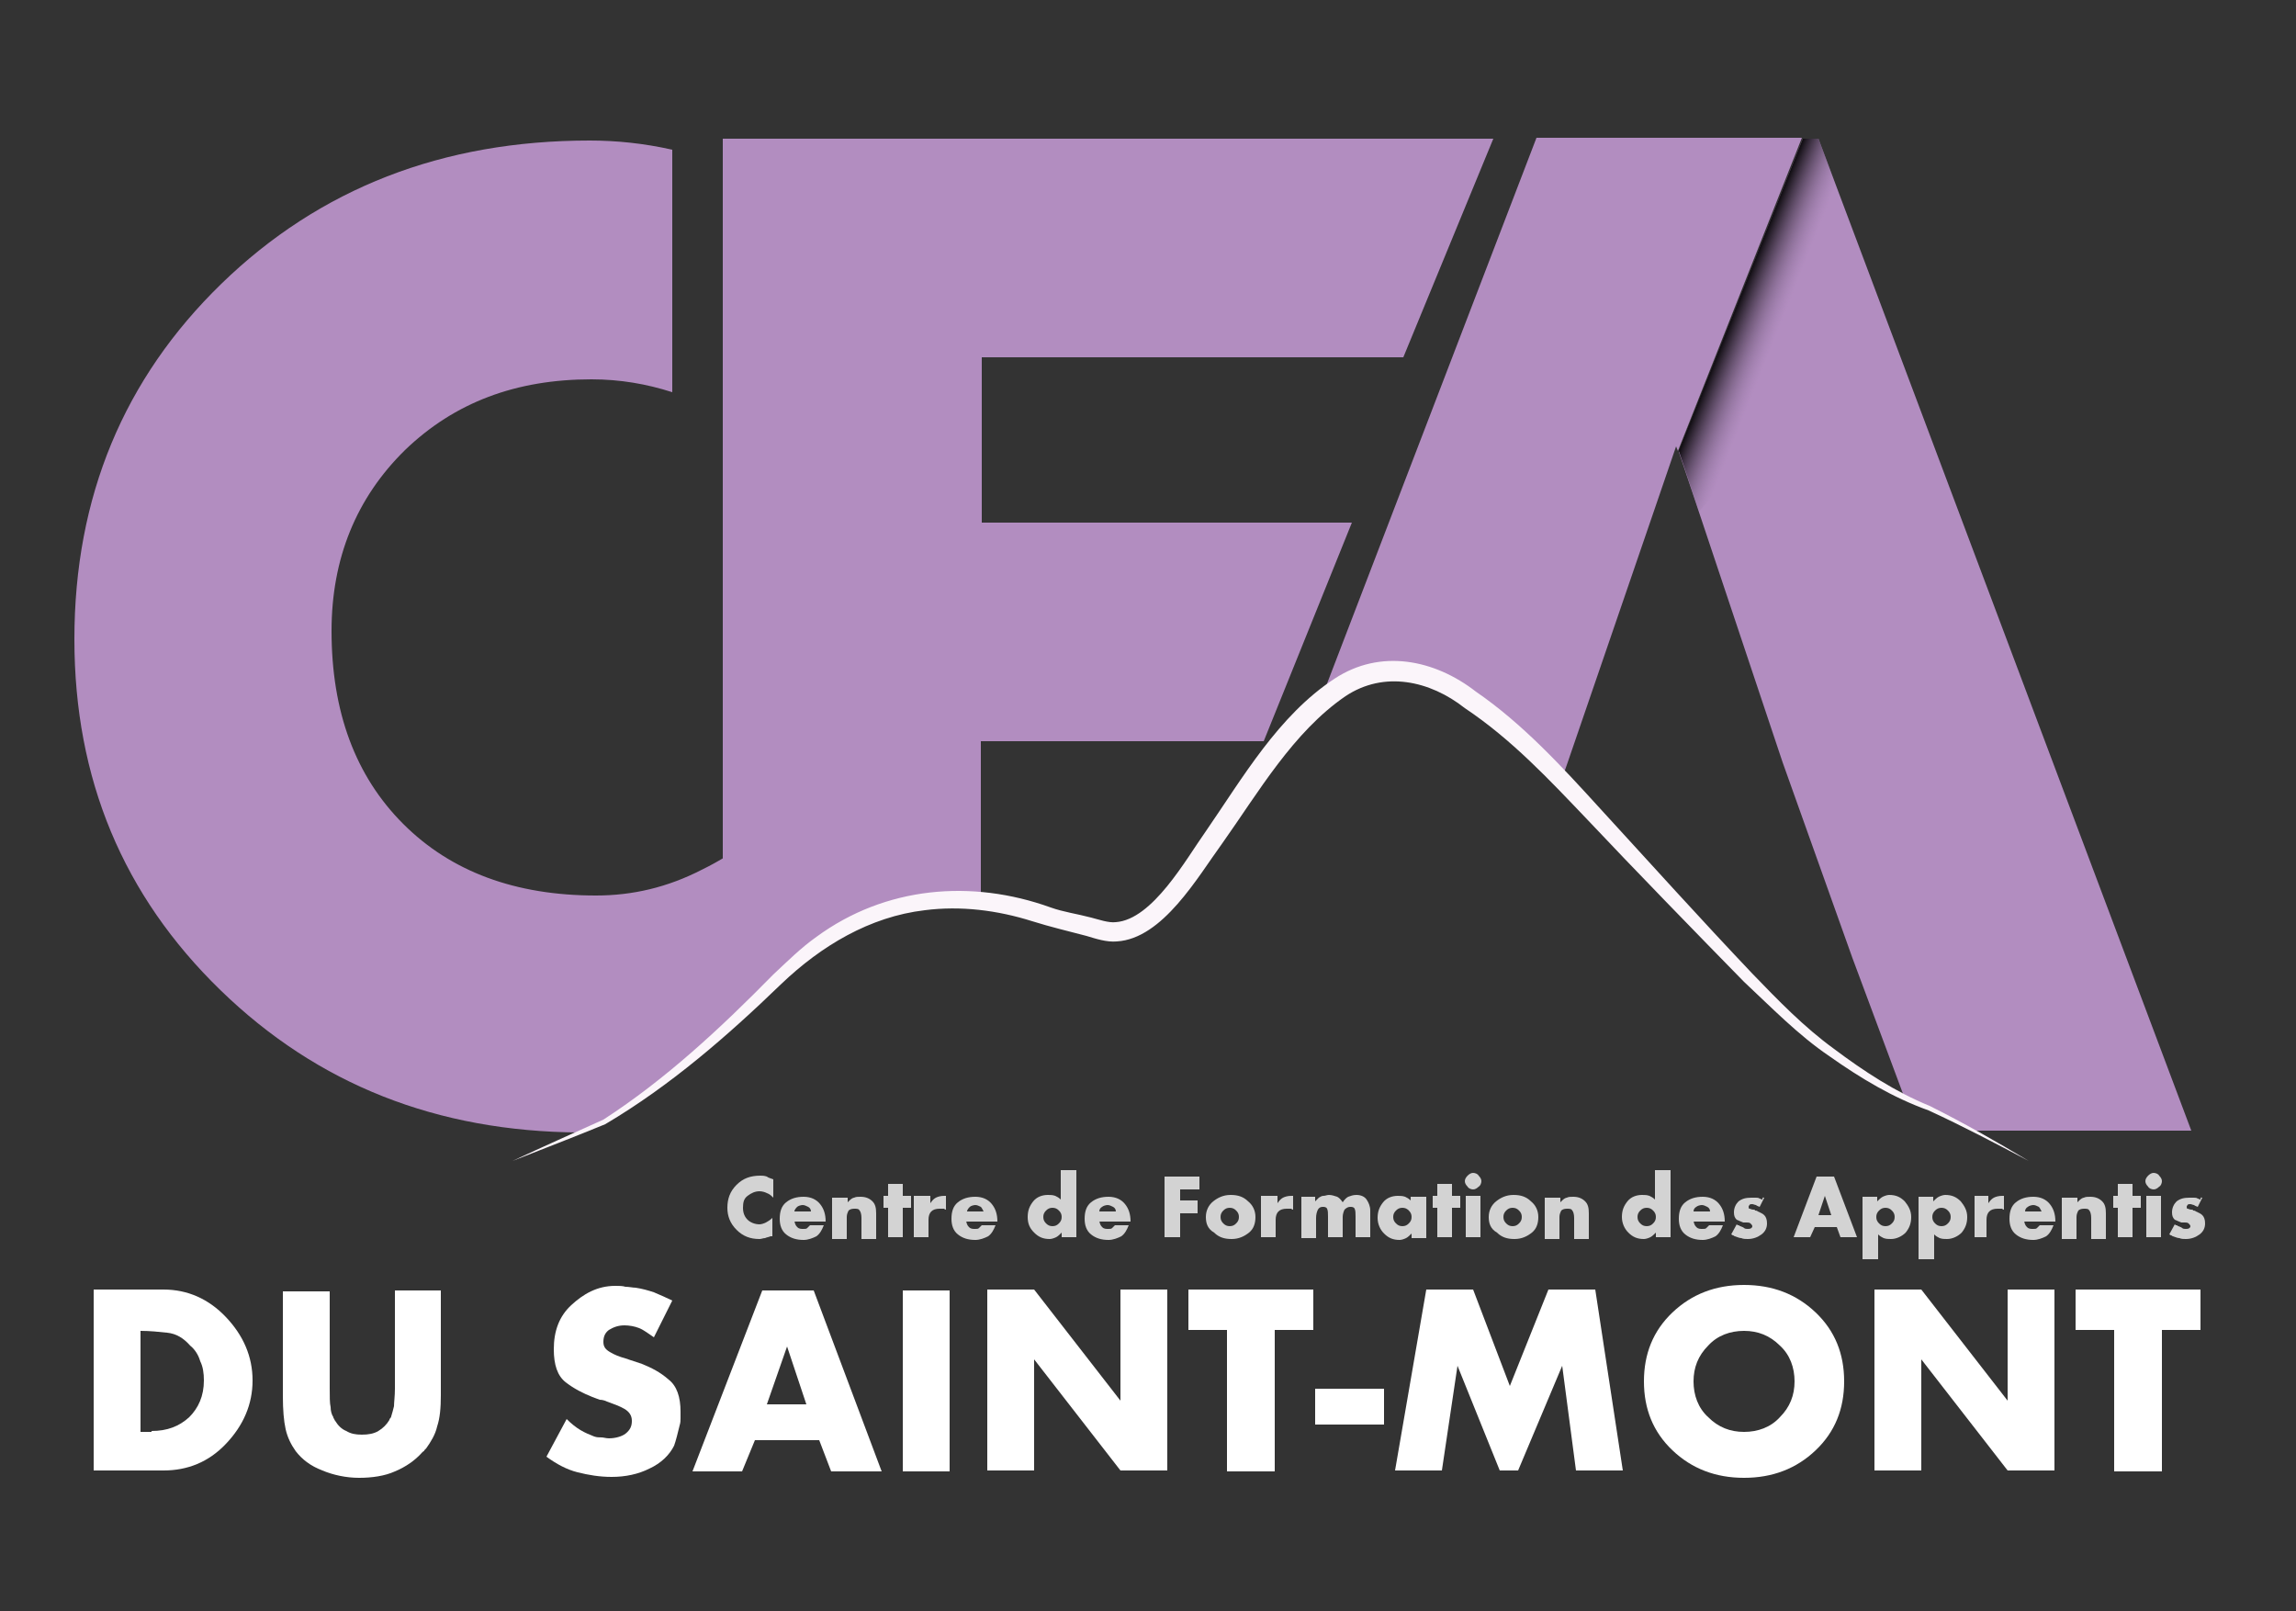 <?xml version="1.0" encoding="utf-8"?>
<!-- Generator: Adobe Illustrator 27.5.0, SVG Export Plug-In . SVG Version: 6.00 Build 0)  -->
<svg version="1.1" id="Calque_1" xmlns="http://www.w3.org/2000/svg" xmlns:xlink="http://www.w3.org/1999/xlink" x="0px" y="0px"
	 viewBox="0 0 250 175.4" style="enable-background:new 0 0 250 175.4;" xml:space="preserve">
<rect x="0" y="0" width="250" height="175.4" fill="#333333" stroke="none"/>
<style type="text/css">
	.st0{fill:url(#SVGID_1_);}
	.st1{fill:#B28DC0;}
	.st2{fill:#FFFFFF;}
	.st3{fill:#D3D3D3;}
	.st4{fill:url(#SVGID_00000113338598115500765670000011884635583400126593_);}
	.st5{fill:#FBF5FA;}
</style>
<linearGradient id="SVGID_1_" gradientUnits="userSpaceOnUse" x1="207.411" y1="41.714" x2="186.885" y2="33.548">
	<stop  offset="0.676" style="stop-color:#8C719A;stop-opacity:0"/>
	<stop  offset="0.767" style="stop-color:#5B4A64;stop-opacity:0.367"/>
	<stop  offset="0.923" style="stop-color:#000000"/>
</linearGradient>
<polygon class="st0" points="196.3,15.1 198,15.1 204.9,33.4 185,55.7 182.8,49.1 "/>
<g>
	<path class="st1" d="M106.8,98.1V80.7h30.8l9.6-23.8h-40.3v-18h45.9l9.8-23.8H78.7v97.2c2.1-1.9,4.1-3.8,6.1-5.7
		C91.4,100.1,98.6,97.3,106.8,98.1z"/>
</g>
<g>
	<path class="st1" d="M157.6,74.7c4.7,2.7,8.6,6.4,12.4,10.3l0.7-2l9.3-27.1l0,0l0,0l2.5-7.3l0.2,0.5l13.5-34.1h-28.9l-23.6,61.5
		c0.7-0.6,1.4-1.1,2.1-1.6C149.4,72.6,154,72.6,157.6,74.7z"/>
</g>
<path class="st1" d="M201.7,104.3l5.7,15.3l0,0c1.9,0.6,4.8,2.1,7.5,3.5h23.7L198,15.1h-1.7l-13.5,34.1L194.1,83L201.7,104.3z"/>
<g>
	<path class="st2" d="M10.2,140.4h7.6c2.6,0,4.9,1,6.8,3s2.9,4.3,2.9,6.9c0,2.6-1,4.9-2.9,6.9c-1.9,2-4.2,2.9-6.8,2.9h-7.6V140.4z
		 M16.5,155.8c1.7,0,3-0.5,4.1-1.5c1-1,1.6-2.3,1.6-4c0-0.8-0.1-1.5-0.4-2.1c-0.2-0.7-0.6-1.3-1.1-1.7c-0.7-0.8-1.5-1.3-2.5-1.4
		c-0.9-0.1-1.9-0.2-2.9-0.2v11H16.5z"/>
	<path class="st2" d="M35.9,151.1c0,1,0,1.7,0.1,2.1c0,0.4,0.1,0.8,0.3,1.1c0,0.1,0,0.1,0.1,0.2c0,0.1,0.1,0.2,0.1,0.2
		c0.3,0.5,0.7,0.9,1.2,1.1c0.5,0.3,1,0.4,1.7,0.4c0.7,0,1.3-0.1,1.8-0.4c0.5-0.3,0.9-0.7,1.2-1.2c0-0.1,0.1-0.2,0.1-0.2
		s0.1-0.1,0.1-0.2c0.1-0.3,0.2-0.7,0.3-1.1c0-0.4,0.1-1.1,0.1-1.9v-10.7H48v11.4c0,1.4-0.1,2.5-0.4,3.4c-0.2,0.9-0.7,1.7-1.2,2.4
		c-0.1,0.1-0.1,0.1-0.2,0.2c0,0.1-0.1,0.1-0.2,0.2c-0.8,0.9-1.8,1.6-3,2.1c-1.1,0.5-2.5,0.7-3.9,0.7c-1.4,0-2.8-0.3-4-0.8
		c-1.3-0.5-2.2-1.2-2.9-2.1c-0.5-0.7-0.9-1.5-1.1-2.4c-0.2-0.9-0.3-2.1-0.3-3.6v-11.4h5.1V151.1z"/>
	<path class="st2" d="M73.2,141.6l-2,4c-0.6-0.4-1.1-0.8-1.6-1c-0.5-0.2-1.1-0.3-1.6-0.3c-0.7,0-1.2,0.2-1.7,0.5
		c-0.4,0.3-0.6,0.7-0.6,1.3c0,0.5,0.2,0.8,0.7,1.1c0.5,0.3,1,0.5,1.7,0.7c0.3,0.1,0.6,0.2,0.9,0.3c0.3,0.1,0.6,0.2,0.9,0.3
		c1,0.4,2,0.9,2.9,1.7c0.9,0.7,1.3,1.9,1.3,3.5c0,0.2,0,0.4,0,0.7c0,0.2,0,0.5-0.1,0.8c-0.1,0.4-0.2,0.8-0.3,1.2
		c-0.1,0.4-0.2,0.7-0.3,1c-0.5,1-1.4,1.9-2.7,2.5c-1.2,0.6-2.6,0.9-4.1,0.9c-1.3,0-2.5-0.2-3.7-0.5s-2.3-0.9-3.4-1.7l2.2-4.1
		c0.5,0.5,1,0.9,1.5,1.2c0.5,0.3,1,0.5,1.5,0.7c0.3,0.1,0.5,0.1,0.8,0.1c0.2,0,0.5,0.1,0.8,0.1c0.7,0,1.4-0.2,1.8-0.5
		c0.5-0.4,0.7-0.8,0.7-1.4c0-0.6-0.3-1-0.8-1.3c-0.5-0.3-1.1-0.5-1.9-0.8c-0.2-0.1-0.5-0.2-0.8-0.2c-0.3-0.1-0.5-0.2-0.8-0.3
		c-1-0.4-2-0.9-2.9-1.6s-1.3-1.9-1.3-3.6c0-2,0.6-3.6,1.9-4.8S65,140,67,140c0.4,0,0.8,0,1.1,0.1c0.4,0,0.8,0.1,1.1,0.1
		c0.7,0.1,1.4,0.3,2,0.5C71.9,141,72.6,141.3,73.2,141.6L73.2,141.6z"/>
	<path class="st2" d="M82.2,156.8l-1.4,3.4h-5.4l7.6-19.7h5.6l7.4,19.7h-5.5l-1.3-3.4H82.2z M85.7,146.6l-2.2,6.3h4.3L85.7,146.6z"
		/>
	<path class="st2" d="M103.4,160.2h-5.1v-19.7h5.1V160.2z"/>
	<path class="st2" d="M107.5,140.4h5.1l9.4,12.1v-12.1h5.1v19.7h-5.1l-9.4-12.1v12.1h-5.1V140.4z"/>
	<path class="st2" d="M138.8,160.2h-5.2v-15.4h-4.2v-4.4H143v4.4h-4.2V160.2z"/>
	<path class="st2" d="M150.7,151.2v3.9h-7.5v-3.9H150.7z"/>
	<path class="st2" d="M155.3,140.4h5.1l4,10.5l4.2-10.5h5.1l3,19.7h-5.1l-1.5-11.4l-4.8,11.4h-2l-4.6-11.4l-1.7,11.4h-5.1
		L155.3,140.4z"/>
	<path class="st2" d="M179,150.4c0-3,1-5.5,3.1-7.5c2.1-2,4.7-3,7.8-3c3.1,0,5.7,1,7.8,3c2.1,2,3.1,4.5,3.1,7.5c0,3-1,5.5-3.1,7.5
		c-2.1,2-4.7,3-7.8,3c-3.1,0-5.7-1-7.8-3C180,155.9,179,153.4,179,150.4L179,150.4z M184.4,150.4c0,1.5,0.5,2.9,1.6,3.9
		c1.1,1.1,2.4,1.6,3.9,1.6c1.5,0,2.9-0.5,3.9-1.6c1.1-1.1,1.6-2.4,1.6-3.9c0-1.5-0.5-2.9-1.6-3.9c-1.1-1.1-2.4-1.6-3.9-1.6
		c-1.5,0-2.9,0.5-3.9,1.6C184.9,147.6,184.4,148.9,184.4,150.4L184.4,150.4z"/>
	<path class="st2" d="M204.1,140.4h5.1l9.4,12.1v-12.1h5.1v19.7h-5.1l-9.4-12.1v12.1h-5.1V140.4z"/>
	<path class="st2" d="M235.4,160.2h-5.2v-15.4H226v-4.4h13.6v4.4h-4.2V160.2z"/>
</g>
<g>
	<path class="st3" d="M84.2,128.4v2c-0.2-0.2-0.4-0.4-0.7-0.5c-0.2-0.1-0.5-0.2-0.8-0.2c-0.5,0-0.9,0.2-1.3,0.5s-0.5,0.7-0.5,1.3
		c0,0.6,0.2,1,0.5,1.3c0.3,0.3,0.8,0.5,1.3,0.5c0.2,0,0.5-0.1,0.7-0.2c0.2-0.1,0.5-0.3,0.7-0.5v2c0,0-0.1,0-0.1,0c0,0-0.1,0-0.1,0
		c-0.2,0.1-0.4,0.1-0.6,0.2c-0.2,0-0.4,0.1-0.6,0.1c-1,0-1.8-0.3-2.5-1c-0.7-0.7-1-1.5-1-2.4c0-1,0.3-1.8,1-2.5s1.5-1,2.6-1
		c0.2,0,0.4,0,0.7,0.1C83.6,128.2,83.9,128.3,84.2,128.4L84.2,128.4z"/>
	<path class="st3" d="M86.5,132.8c0,0.3,0.1,0.6,0.3,0.8c0.2,0.2,0.4,0.2,0.7,0.2c0.2,0,0.3,0,0.4-0.1c0.1-0.1,0.2-0.2,0.3-0.3h1.5
		c-0.2,0.5-0.4,0.9-0.8,1.2c-0.4,0.2-0.9,0.4-1.4,0.4c-0.8,0-1.4-0.2-1.9-0.6c-0.5-0.4-0.7-1-0.7-1.7c0-0.8,0.2-1.4,0.7-1.8
		c0.5-0.4,1.1-0.6,1.9-0.6c0.8,0,1.4,0.3,1.8,0.8c0.4,0.5,0.6,1.1,0.6,1.9H86.5z M88,131.4c-0.2-0.1-0.4-0.2-0.6-0.2
		c-0.2,0-0.5,0.1-0.6,0.2s-0.3,0.3-0.3,0.5h1.8C88.3,131.7,88.2,131.5,88,131.4z"/>
	<path class="st3" d="M92.3,130.3v0.6c0,0,0.1-0.1,0.1-0.1c0,0,0.1-0.1,0.1-0.1c0.2-0.2,0.4-0.3,0.5-0.3c0.2-0.1,0.4-0.1,0.7-0.1
		c0.6,0,1,0.2,1.3,0.5s0.4,0.7,0.4,1.3v2.8h-1.6v-2.3c0-0.4-0.1-0.7-0.2-0.8c-0.1-0.2-0.3-0.2-0.6-0.2c-0.3,0-0.5,0.1-0.6,0.2
		c-0.1,0.2-0.2,0.4-0.2,0.7v2.4h-1.6v-4.5H92.3z"/>
	<path class="st3" d="M98.3,134.7h-1.6v-3.2h-0.5v-1.3h0.5v-1.3h1.6v1.3h0.9v1.3h-0.9V134.7z"/>
	<path class="st3" d="M101.3,130.3v0.7c0.2-0.3,0.4-0.5,0.6-0.6c0.2-0.1,0.5-0.2,0.9-0.2c0,0,0,0,0,0s0,0,0,0c0,0,0.1,0,0.1,0
		c0,0,0.1,0,0.1,0v1.5c-0.1,0-0.1,0-0.2-0.1c-0.1,0-0.1,0-0.2,0c0,0-0.1,0-0.1,0c0,0-0.1,0-0.2,0c-0.4,0-0.7,0.1-0.9,0.3
		c-0.2,0.2-0.3,0.5-0.3,0.9v1.9h-1.6v-4.5H101.3z"/>
	<path class="st3" d="M105.2,132.8c0,0.3,0.1,0.6,0.3,0.8c0.2,0.2,0.4,0.2,0.7,0.2c0.2,0,0.3,0,0.4-0.1c0.1-0.1,0.2-0.2,0.3-0.3h1.5
		c-0.2,0.5-0.4,0.9-0.8,1.2c-0.4,0.2-0.9,0.4-1.4,0.4c-0.8,0-1.4-0.2-1.9-0.6c-0.5-0.4-0.7-1-0.7-1.7c0-0.8,0.2-1.4,0.7-1.8
		c0.5-0.4,1.1-0.6,1.9-0.6c0.8,0,1.4,0.3,1.8,0.8c0.4,0.5,0.6,1.1,0.6,1.9H105.2z M106.8,131.4c-0.2-0.1-0.4-0.2-0.6-0.2
		c-0.2,0-0.5,0.1-0.6,0.2s-0.3,0.3-0.3,0.5h1.8C107,131.7,106.9,131.5,106.8,131.4z"/>
	<path class="st3" d="M117.2,127.5v7.2h-1.6v-0.5c-0.2,0.2-0.4,0.4-0.6,0.5c-0.2,0.1-0.5,0.2-0.7,0.2c-0.7,0-1.2-0.2-1.7-0.7
		s-0.7-1-0.7-1.7c0-0.7,0.2-1.2,0.6-1.7c0.4-0.5,1-0.7,1.6-0.7c0.3,0,0.5,0,0.8,0.1c0.2,0.1,0.4,0.2,0.6,0.4v-3.2H117.2z
		 M113.6,132.5c0,0.3,0.1,0.5,0.3,0.7c0.2,0.2,0.4,0.3,0.7,0.3s0.5-0.1,0.7-0.3c0.2-0.2,0.3-0.4,0.3-0.7c0-0.3-0.1-0.5-0.3-0.7
		c-0.2-0.2-0.4-0.3-0.7-0.3s-0.5,0.1-0.7,0.3C113.7,132,113.6,132.2,113.6,132.5L113.6,132.5z"/>
	<path class="st3" d="M119.7,132.8c0,0.3,0.1,0.6,0.3,0.8c0.2,0.2,0.4,0.2,0.7,0.2c0.2,0,0.3,0,0.4-0.1c0.1-0.1,0.2-0.2,0.3-0.3h1.5
		c-0.2,0.5-0.4,0.9-0.8,1.2c-0.4,0.2-0.9,0.4-1.4,0.4c-0.8,0-1.4-0.2-1.9-0.6c-0.5-0.4-0.7-1-0.7-1.7c0-0.8,0.2-1.4,0.7-1.8
		c0.5-0.4,1.1-0.6,1.9-0.6c0.8,0,1.4,0.3,1.8,0.8c0.4,0.5,0.6,1.1,0.6,1.9H119.7z M121.2,131.4c-0.2-0.1-0.4-0.2-0.6-0.2
		c-0.2,0-0.5,0.1-0.6,0.2c-0.2,0.1-0.3,0.3-0.3,0.5h1.8C121.5,131.7,121.4,131.5,121.2,131.4z"/>
	<path class="st3" d="M128.5,129.6v1.1h1.9v1.4h-1.9v2.6h-1.7v-6.6h3.8v1.4H128.5z"/>
	<path class="st3" d="M131.3,132.5c0-0.7,0.3-1.3,0.8-1.7c0.5-0.4,1.1-0.7,1.9-0.7c0.8,0,1.4,0.2,1.9,0.7c0.5,0.4,0.8,1,0.8,1.7
		c0,0.7-0.2,1.3-0.7,1.7c-0.5,0.4-1.1,0.7-1.9,0.7c-0.8,0-1.4-0.2-1.9-0.7C131.5,133.8,131.3,133.2,131.3,132.5L131.3,132.5z
		 M132.9,132.5c0,0.3,0.1,0.5,0.3,0.7c0.2,0.2,0.4,0.3,0.7,0.3c0.3,0,0.5-0.1,0.7-0.3c0.2-0.2,0.3-0.4,0.3-0.7
		c0-0.3-0.1-0.5-0.3-0.7c-0.2-0.2-0.4-0.3-0.7-0.3c-0.3,0-0.5,0.1-0.7,0.3C133,132,132.9,132.2,132.9,132.5L132.9,132.5z"/>
	<path class="st3" d="M139.1,130.3v0.7c0.2-0.3,0.4-0.5,0.6-0.6c0.2-0.1,0.5-0.2,0.9-0.2c0,0,0,0,0,0c0,0,0,0,0,0c0,0,0.1,0,0.1,0
		c0,0,0.1,0,0.1,0v1.5c-0.1,0-0.1,0-0.2-0.1c-0.1,0-0.1,0-0.2,0c0,0-0.1,0-0.1,0c0,0-0.1,0-0.2,0c-0.4,0-0.7,0.1-0.9,0.3
		c-0.2,0.2-0.3,0.5-0.3,0.9v1.9h-1.6v-4.5H139.1z"/>
	<path class="st3" d="M143.2,130.3v0.5c0.1-0.1,0.1-0.1,0.2-0.2c0.1-0.1,0.1-0.1,0.2-0.2c0.2-0.1,0.3-0.2,0.5-0.2
		c0.2,0,0.4-0.1,0.6-0.1c0.3,0,0.6,0.1,0.9,0.2c0.2,0.1,0.4,0.3,0.6,0.6c0.2-0.3,0.4-0.5,0.6-0.6c0.3-0.1,0.5-0.2,0.9-0.2
		c0.5,0,0.9,0.2,1.1,0.5c0.2,0.3,0.4,0.7,0.4,1.2v2.9h-1.6v-2.2c0-0.4,0-0.7-0.1-0.9c-0.1-0.2-0.3-0.2-0.5-0.2
		c-0.2,0-0.4,0.1-0.6,0.3c-0.1,0.2-0.2,0.5-0.2,0.8v2.2h-1.6v-2.2c0-0.4,0-0.7-0.1-0.9c-0.1-0.2-0.3-0.2-0.5-0.2
		c-0.2,0-0.4,0.1-0.5,0.3c-0.1,0.2-0.2,0.5-0.2,0.9v2.2h-1.6v-4.5H143.2z"/>
	<path class="st3" d="M155.3,130.3v4.5h-1.6v-0.5c-0.2,0.2-0.4,0.4-0.6,0.5c-0.2,0.1-0.5,0.2-0.7,0.2c-0.7,0-1.2-0.2-1.7-0.7
		c-0.4-0.4-0.7-1-0.7-1.7c0-0.7,0.2-1.2,0.6-1.7c0.4-0.5,1-0.7,1.6-0.7c0.3,0,0.5,0,0.8,0.1c0.2,0.1,0.4,0.2,0.6,0.4v-0.4H155.3z
		 M151.7,132.5c0,0.3,0.1,0.5,0.3,0.7c0.2,0.2,0.4,0.3,0.7,0.3c0.3,0,0.5-0.1,0.7-0.3c0.2-0.2,0.3-0.4,0.3-0.7
		c0-0.3-0.1-0.5-0.3-0.7c-0.2-0.2-0.4-0.3-0.7-0.3c-0.3,0-0.5,0.1-0.7,0.3C151.8,132,151.7,132.2,151.7,132.5L151.7,132.5z"/>
	<path class="st3" d="M158.1,134.7h-1.6v-3.2H156v-1.3h0.5v-1.3h1.6v1.3h0.9v1.3h-0.9V134.7z"/>
	<path class="st3" d="M159.5,128.6c0-0.2,0.1-0.4,0.3-0.6c0.2-0.2,0.4-0.3,0.6-0.3c0.2,0,0.5,0.1,0.6,0.3c0.2,0.2,0.3,0.4,0.3,0.6
		c0,0.2-0.1,0.5-0.3,0.6c-0.2,0.2-0.4,0.3-0.6,0.3c-0.2,0-0.5-0.1-0.6-0.3C159.6,129,159.5,128.8,159.5,128.6L159.5,128.6z
		 M161.2,134.7h-1.6v-4.5h1.6V134.7z"/>
	<path class="st3" d="M162.1,132.5c0-0.7,0.3-1.3,0.8-1.7c0.5-0.4,1.1-0.7,1.9-0.7c0.8,0,1.4,0.2,1.9,0.7c0.5,0.4,0.8,1,0.8,1.7
		c0,0.7-0.2,1.3-0.7,1.7c-0.5,0.4-1.1,0.7-1.9,0.7c-0.8,0-1.4-0.2-1.9-0.7C162.3,133.8,162.1,133.2,162.1,132.5L162.1,132.5z
		 M163.7,132.5c0,0.3,0.1,0.5,0.3,0.7c0.2,0.2,0.4,0.3,0.7,0.3s0.5-0.1,0.7-0.3c0.2-0.2,0.3-0.4,0.3-0.7c0-0.3-0.1-0.5-0.3-0.7
		s-0.4-0.3-0.7-0.3s-0.5,0.1-0.7,0.3C163.8,132,163.7,132.2,163.7,132.5L163.7,132.5z"/>
	<path class="st3" d="M169.9,130.3v0.6c0,0,0.1-0.1,0.1-0.1c0,0,0.1-0.1,0.1-0.1c0.2-0.2,0.4-0.3,0.5-0.3c0.2-0.1,0.4-0.1,0.7-0.1
		c0.6,0,1,0.2,1.3,0.5s0.4,0.7,0.4,1.3v2.8h-1.6v-2.3c0-0.4-0.1-0.7-0.2-0.8c-0.1-0.2-0.3-0.2-0.6-0.2c-0.3,0-0.5,0.1-0.6,0.2
		c-0.1,0.2-0.2,0.4-0.2,0.7v2.4h-1.6v-4.5H169.9z"/>
	<path class="st3" d="M181.9,127.5v7.2h-1.6v-0.5c-0.2,0.2-0.4,0.4-0.6,0.5c-0.2,0.1-0.5,0.2-0.7,0.2c-0.7,0-1.2-0.2-1.7-0.7
		c-0.4-0.4-0.7-1-0.7-1.7c0-0.7,0.2-1.2,0.6-1.7c0.4-0.5,1-0.7,1.6-0.7c0.3,0,0.5,0,0.8,0.1c0.2,0.1,0.4,0.2,0.6,0.4v-3.2H181.9z
		 M178.3,132.5c0,0.3,0.1,0.5,0.3,0.7c0.2,0.2,0.4,0.3,0.7,0.3c0.3,0,0.5-0.1,0.7-0.3c0.2-0.2,0.3-0.4,0.3-0.7
		c0-0.3-0.1-0.5-0.3-0.7c-0.2-0.2-0.4-0.3-0.7-0.3c-0.3,0-0.5,0.1-0.7,0.3C178.4,132,178.3,132.2,178.3,132.5L178.3,132.5z"/>
	<path class="st3" d="M184.4,132.8c0,0.3,0.1,0.6,0.3,0.8c0.2,0.2,0.4,0.2,0.7,0.2c0.2,0,0.3,0,0.4-0.1s0.2-0.2,0.3-0.3h1.5
		c-0.2,0.5-0.4,0.9-0.8,1.2c-0.4,0.2-0.9,0.4-1.4,0.4c-0.8,0-1.4-0.2-1.9-0.6c-0.5-0.4-0.7-1-0.7-1.7c0-0.8,0.2-1.4,0.7-1.8
		c0.5-0.4,1.1-0.6,1.9-0.6c0.8,0,1.4,0.3,1.8,0.8c0.4,0.5,0.6,1.1,0.6,1.9H184.4z M185.9,131.4c-0.2-0.1-0.4-0.2-0.6-0.2
		c-0.2,0-0.5,0.1-0.6,0.2c-0.2,0.1-0.3,0.3-0.3,0.5h1.8C186.2,131.7,186.1,131.5,185.9,131.4z"/>
	<path class="st3" d="M192.1,130.4l-0.5,1c-0.2-0.1-0.3-0.1-0.4-0.2c-0.1,0-0.3-0.1-0.4-0.1c-0.1,0-0.3,0-0.3,0.1
		c-0.1,0.1-0.1,0.1-0.1,0.2c0,0.1,0,0.2,0.1,0.2c0.1,0,0.2,0.1,0.4,0.1c0.1,0,0.2,0,0.2,0.1c0.1,0,0.2,0,0.3,0.1
		c0.2,0.1,0.5,0.2,0.7,0.4c0.2,0.2,0.3,0.5,0.3,0.9c0,0.5-0.2,0.9-0.6,1.2c-0.4,0.3-0.9,0.5-1.5,0.5c-0.2,0-0.5,0-0.7-0.1
		c-0.2,0-0.4-0.1-0.7-0.2c-0.1,0-0.1-0.1-0.2-0.1c-0.1,0-0.1-0.1-0.2-0.1l0.6-1.1c0.1,0.1,0.1,0.1,0.2,0.1c0.1,0,0.1,0.1,0.2,0.1
		c0.2,0.1,0.3,0.1,0.4,0.2s0.3,0.1,0.4,0.1c0.1,0,0.3,0,0.4-0.1c0.1-0.1,0.1-0.1,0.1-0.2c0-0.1-0.1-0.2-0.2-0.3
		c-0.1-0.1-0.3-0.1-0.4-0.1c-0.1,0-0.1,0-0.2,0c-0.1,0-0.1,0-0.2,0c-0.2-0.1-0.5-0.2-0.7-0.3c-0.2-0.2-0.3-0.4-0.3-0.8
		c0-0.5,0.2-0.9,0.5-1.2c0.4-0.3,0.8-0.4,1.4-0.4c0.2,0,0.3,0,0.5,0c0.1,0,0.3,0,0.4,0.1c0.1,0,0.2,0.1,0.3,0.1
		C191.9,130.3,192,130.4,192.1,130.4L192.1,130.4z"/>
	<path class="st3" d="M197.6,133.6l-0.5,1.1h-1.8l2.5-6.6h1.9l2.5,6.6h-1.8l-0.4-1.1H197.6z M198.7,130.2l-0.7,2.1h1.4L198.7,130.2z
		"/>
	<path class="st3" d="M202.8,137v-6.7h1.6v0.5c0.2-0.2,0.4-0.4,0.6-0.5c0.2-0.1,0.5-0.2,0.7-0.2c0.7,0,1.2,0.2,1.7,0.7
		c0.4,0.5,0.7,1,0.7,1.7c0,0.7-0.2,1.2-0.6,1.7c-0.4,0.4-1,0.7-1.6,0.7c-0.3,0-0.5,0-0.8-0.1c-0.2-0.1-0.4-0.2-0.6-0.4v2.7H202.8z
		 M206.3,132.5c0-0.3-0.1-0.5-0.3-0.7c-0.2-0.2-0.4-0.3-0.7-0.3s-0.5,0.1-0.7,0.3c-0.2,0.2-0.3,0.4-0.3,0.7c0,0.3,0.1,0.5,0.3,0.7
		c0.2,0.2,0.4,0.3,0.7,0.3s0.5-0.1,0.7-0.3C206.2,133,206.3,132.8,206.3,132.5L206.3,132.5z"/>
	<path class="st3" d="M208.9,137v-6.7h1.6v0.5c0.2-0.2,0.4-0.4,0.6-0.5c0.2-0.1,0.5-0.2,0.7-0.2c0.7,0,1.2,0.2,1.7,0.7
		c0.4,0.5,0.7,1,0.7,1.7c0,0.7-0.2,1.2-0.6,1.7c-0.4,0.4-1,0.7-1.6,0.7c-0.3,0-0.5,0-0.8-0.1c-0.2-0.1-0.4-0.2-0.6-0.4v2.7H208.9z
		 M212.4,132.5c0-0.3-0.1-0.5-0.3-0.7c-0.2-0.2-0.4-0.3-0.7-0.3s-0.5,0.1-0.7,0.3c-0.2,0.2-0.3,0.4-0.3,0.7c0,0.3,0.1,0.5,0.3,0.7
		c0.2,0.2,0.4,0.3,0.7,0.3s0.5-0.1,0.7-0.3C212.3,133,212.4,132.8,212.4,132.5L212.4,132.5z"/>
	<path class="st3" d="M216.5,130.3v0.7c0.2-0.3,0.4-0.5,0.6-0.6c0.2-0.1,0.5-0.2,0.9-0.2c0,0,0,0,0,0s0,0,0,0c0,0,0.1,0,0.1,0
		c0,0,0.1,0,0.1,0v1.5c-0.1,0-0.1,0-0.2-0.1c-0.1,0-0.1,0-0.2,0c0,0-0.1,0-0.1,0c0,0-0.1,0-0.2,0c-0.4,0-0.7,0.1-0.9,0.3
		c-0.2,0.2-0.3,0.5-0.3,0.9v1.9H215v-4.5H216.5z"/>
	<path class="st3" d="M220.4,132.8c0,0.3,0.1,0.6,0.3,0.8c0.2,0.2,0.4,0.2,0.7,0.2c0.2,0,0.3,0,0.4-0.1s0.2-0.2,0.3-0.3h1.5
		c-0.2,0.5-0.4,0.9-0.8,1.2c-0.4,0.2-0.9,0.4-1.4,0.4c-0.8,0-1.4-0.2-1.9-0.6c-0.5-0.4-0.7-1-0.7-1.7c0-0.8,0.2-1.4,0.7-1.8
		c0.5-0.4,1.1-0.6,1.9-0.6c0.8,0,1.4,0.3,1.8,0.8c0.4,0.5,0.6,1.1,0.6,1.9H220.4z M222,131.4c-0.2-0.1-0.4-0.2-0.6-0.2
		c-0.2,0-0.5,0.1-0.6,0.2c-0.2,0.1-0.3,0.3-0.3,0.5h1.8C222.2,131.7,222.1,131.5,222,131.4z"/>
	<path class="st3" d="M226.2,130.3v0.6c0,0,0.1-0.1,0.1-0.1c0,0,0.1-0.1,0.1-0.1c0.2-0.2,0.4-0.3,0.5-0.3c0.2-0.1,0.4-0.1,0.7-0.1
		c0.6,0,1,0.2,1.3,0.5s0.4,0.7,0.4,1.3v2.8h-1.6v-2.3c0-0.4-0.1-0.7-0.2-0.8c-0.1-0.2-0.3-0.2-0.6-0.2c-0.3,0-0.5,0.1-0.6,0.2
		c-0.1,0.2-0.2,0.4-0.2,0.7v2.4h-1.6v-4.5H226.2z"/>
	<path class="st3" d="M232.2,134.7h-1.6v-3.2h-0.5v-1.3h0.5v-1.3h1.6v1.3h0.9v1.3h-0.9V134.7z"/>
	<path class="st3" d="M233.6,128.6c0-0.2,0.1-0.4,0.3-0.6c0.2-0.2,0.4-0.3,0.6-0.3c0.2,0,0.5,0.1,0.6,0.3c0.2,0.2,0.3,0.4,0.3,0.6
		c0,0.2-0.1,0.5-0.3,0.6c-0.2,0.2-0.4,0.3-0.6,0.3c-0.2,0-0.5-0.1-0.6-0.3C233.7,129,233.6,128.8,233.6,128.6L233.6,128.6z
		 M235.3,134.7h-1.6v-4.5h1.6V134.7z"/>
	<path class="st3" d="M239.8,130.4l-0.5,1c-0.2-0.1-0.3-0.1-0.4-0.2c-0.1,0-0.3-0.1-0.4-0.1c-0.1,0-0.3,0-0.3,0.1
		c-0.1,0.1-0.1,0.1-0.1,0.2c0,0.1,0,0.2,0.1,0.2c0.1,0,0.2,0.1,0.4,0.1c0.1,0,0.2,0,0.2,0.1c0.1,0,0.2,0,0.3,0.1
		c0.2,0.1,0.5,0.2,0.7,0.4c0.2,0.2,0.3,0.5,0.3,0.9c0,0.5-0.2,0.9-0.6,1.2c-0.4,0.3-0.9,0.5-1.5,0.5c-0.2,0-0.5,0-0.7-0.1
		c-0.2,0-0.4-0.1-0.7-0.2c-0.1,0-0.1-0.1-0.2-0.1c-0.1,0-0.1-0.1-0.2-0.1l0.6-1.1c0.1,0.1,0.1,0.1,0.2,0.1c0.1,0,0.1,0.1,0.2,0.1
		c0.2,0.1,0.3,0.1,0.4,0.2s0.3,0.1,0.4,0.1c0.1,0,0.3,0,0.4-0.1c0.1-0.1,0.1-0.1,0.1-0.2c0-0.1-0.1-0.2-0.2-0.3
		c-0.1-0.1-0.3-0.1-0.4-0.1c-0.1,0-0.1,0-0.2,0c-0.1,0-0.1,0-0.2,0c-0.2-0.1-0.5-0.2-0.7-0.3c-0.2-0.2-0.3-0.4-0.3-0.8
		c0-0.5,0.2-0.9,0.5-1.2c0.4-0.3,0.8-0.4,1.4-0.4c0.2,0,0.3,0,0.5,0c0.1,0,0.3,0,0.4,0.1c0.1,0,0.2,0.1,0.3,0.1
		C239.6,130.3,239.7,130.4,239.8,130.4L239.8,130.4z"/>
</g>
<g>
	<path class="st1" d="M84.8,106.5c0.7-0.7,1.5-1.4,2.3-2V86.7c-3.4,3.5-7,6.2-10.7,8c-3.7,1.9-7.5,2.8-11.5,2.8
		c-8.8,0-15.8-2.6-21-7.8c-5.2-5.2-7.8-12.2-7.8-21c0-7.9,2.7-14.5,8-19.7c5.4-5.2,12.1-7.7,20.3-7.7c3.1,0,6,0.5,8.8,1.4V16.3
		c-3.1-0.7-6.1-1-9-1c-16,0-29.4,5.2-40.1,15.6C13.5,41.2,8.1,54.1,8.1,69.6c0,15.2,5.3,27.9,15.9,38.2
		c10.6,10.3,23.6,15.4,39.1,15.5l2.7-1.2C72.9,117.8,79,112.3,84.8,106.5z"/>
</g>
<linearGradient id="SVGID_00000072999681857346930780000005293355683273252770_" gradientUnits="userSpaceOnUse" x1="207.411" y1="41.714" x2="186.885" y2="33.548">
	<stop  offset="0.676" style="stop-color:#8C719A;stop-opacity:0"/>
	<stop  offset="0.767" style="stop-color:#5B4A64;stop-opacity:0.367"/>
	<stop  offset="0.923" style="stop-color:#000000"/>
</linearGradient>
<polygon style="fill:url(#SVGID_00000072999681857346930780000005293355683273252770_);" points="196.3,15.1 198,15.1 204.9,33.4 
	185,55.7 182.8,49.1 "/>
<path class="st5" d="M220.9,126.4c-3.6-1.9-7.2-3.8-10.9-5.5c-3.9-1.4-7.4-3.5-10.8-5.9c-3.4-2.3-6.3-5.3-9.3-8.1
	c-4.9-5-12.1-12.4-17-17.6c-4.2-4.4-8.3-8.8-13.4-12.2c-3.8-3-8.8-4.1-13-1.3c-5.7,3.9-9.5,10.5-13.4,16
	c-2.7,3.7-6.5,10.4-11.5,10.7c-1.1,0.1-2.3-0.3-3.3-0.6c-1.9-0.5-4-1-5.9-1.6c-3.8-1.2-7.8-1.7-11.7-1.2c-6,0.7-11.3,3.9-15.6,8
	c-5.9,5.7-12.1,11.1-19.2,15.3c-3.4,1.4-6.8,2.7-10.1,4c3.2-1.5,6.8-3.1,9.9-4.5c6.8-4.4,12.8-10,18.5-15.8c1.5-1.4,3-2.9,4.7-4.1
	c7.5-5.5,16.9-6.3,25.5-3.2c1.4,0.5,2.9,0.7,4.4,1.1c0.8,0.2,1.9,0.6,2.7,0.5c4-0.3,7.6-6.8,9.8-9.9c4-5.8,7.9-12.6,14-16.6
	c5-3.3,10.9-2.1,15.4,1.4c5.1,3.5,9.4,8.2,13.5,12.7c5.5,6,11,12.1,16.6,18c2.8,2.9,5.6,5.8,8.9,8.2c3.2,2.4,6.7,4.7,10.4,6.2
	C213.9,122.3,217.4,124.3,220.9,126.4L220.9,126.4z"/>
</svg>
